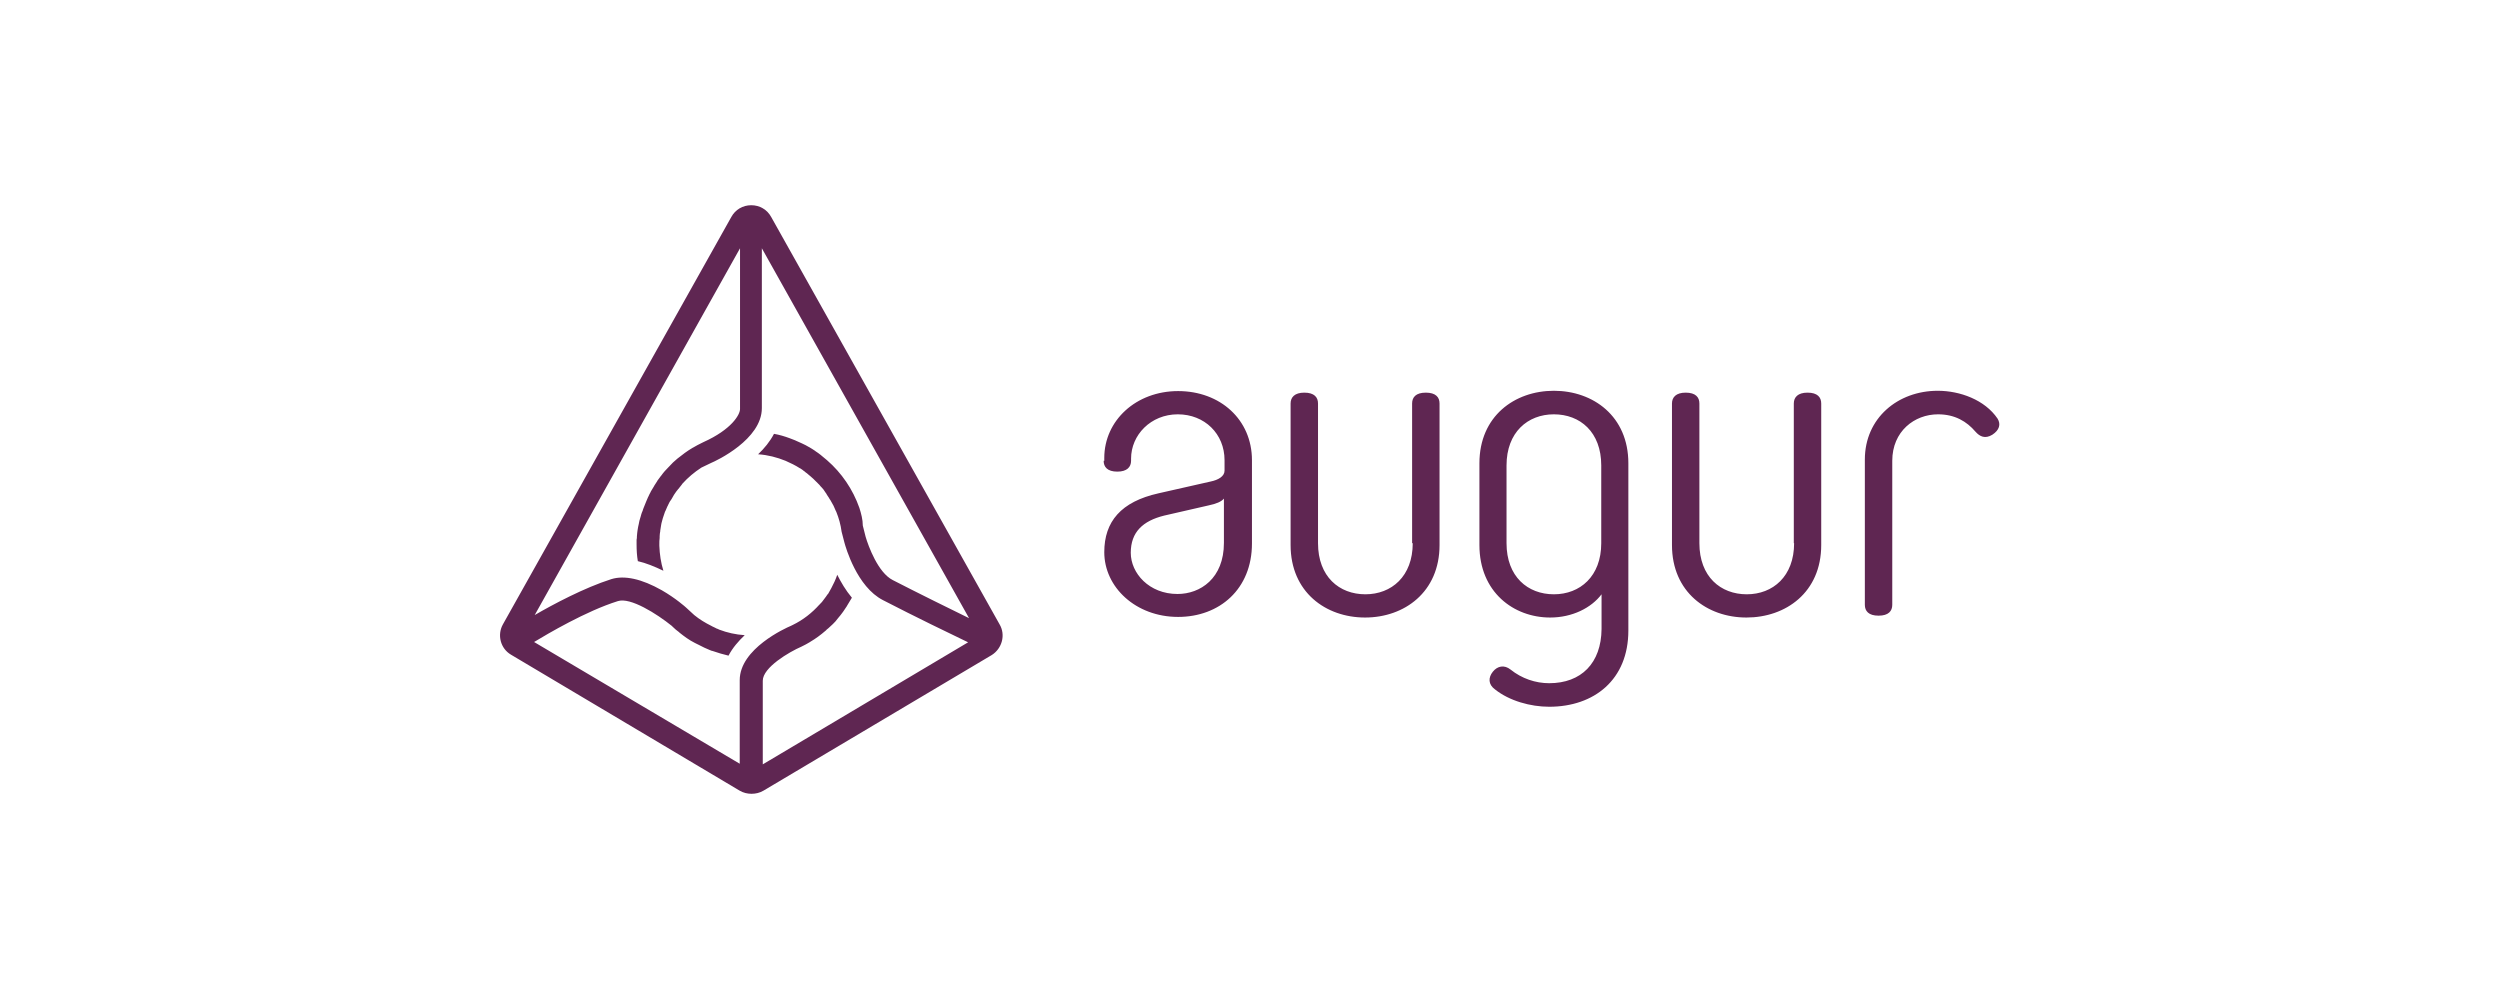<svg width="180" height="71" viewBox="0 0 180 71" fill="none" xmlns="http://www.w3.org/2000/svg">
<path fill-rule="evenodd" clip-rule="evenodd" d="M61.875 36.567C61.404 35.229 60.596 34.047 59.542 33.132L59.138 32.797L59.115 32.775C58.981 32.664 58.846 32.574 58.712 32.485L58.689 32.463C58.554 32.374 58.42 32.285 58.263 32.195C58.24 32.195 58.24 32.173 58.218 32.173C58.083 32.084 57.926 32.017 57.792 31.95C57.769 31.95 57.769 31.928 57.747 31.928C57.612 31.861 57.455 31.794 57.298 31.727C57.276 31.727 57.276 31.705 57.253 31.705C57.119 31.66 56.984 31.593 56.849 31.549C56.491 31.415 56.109 31.303 55.728 31.236C55.436 31.794 55.032 32.285 54.584 32.708C55.279 32.753 55.952 32.931 56.558 33.177C56.917 33.333 57.276 33.511 57.59 33.712C57.612 33.712 57.635 33.734 57.635 33.734C57.724 33.779 57.792 33.846 57.882 33.913C57.926 33.935 57.949 33.957 57.994 34.002C58.061 34.047 58.151 34.113 58.218 34.18C58.263 34.225 58.308 34.247 58.353 34.292C58.42 34.359 58.487 34.403 58.554 34.47L58.689 34.604L58.869 34.782L59.003 34.916C59.048 34.983 59.115 35.05 59.16 35.095C59.205 35.139 59.25 35.206 59.295 35.251L59.429 35.452C59.474 35.519 59.519 35.563 59.542 35.63L59.676 35.831C59.721 35.898 59.743 35.965 59.788 36.009C59.833 36.076 59.856 36.143 59.901 36.21C59.945 36.277 59.968 36.344 60.013 36.411C60.035 36.478 60.08 36.544 60.102 36.611C60.147 36.701 60.17 36.79 60.215 36.857C60.394 37.303 60.529 37.771 60.596 38.284L60.798 39.065C60.888 39.399 61.695 42.254 63.58 43.213C65.733 44.328 68.582 45.711 69.704 46.246L54.92 55.034V49.012C54.92 48.053 56.827 46.938 57.702 46.559L57.747 46.536C57.926 46.447 58.106 46.358 58.285 46.246L58.353 46.202C58.734 45.979 59.093 45.711 59.429 45.421C59.452 45.399 59.497 45.377 59.519 45.332C59.564 45.31 59.586 45.265 59.631 45.243C59.743 45.154 59.833 45.042 59.945 44.953L59.99 44.908C60.102 44.797 60.215 44.685 60.304 44.551C60.327 44.507 60.372 44.484 60.394 44.44C60.484 44.351 60.551 44.239 60.641 44.128C60.663 44.105 60.686 44.061 60.708 44.038L60.977 43.637C60.977 43.615 61 43.615 61 43.592C61.112 43.414 61.224 43.213 61.336 43.035C60.888 42.499 60.551 41.92 60.282 41.384C60.17 41.719 60.013 42.053 59.856 42.343C59.788 42.477 59.699 42.611 59.631 42.745C59.609 42.767 59.609 42.789 59.586 42.789C59.519 42.901 59.429 43.013 59.362 43.102C59.34 43.124 59.317 43.169 59.295 43.191C59.227 43.302 59.138 43.392 59.048 43.481C59.026 43.503 59.026 43.526 59.003 43.526C58.465 44.128 57.814 44.641 57.074 44.998L56.939 45.064C56.558 45.221 53.26 46.715 53.26 48.968V54.989L38.454 46.224C39.418 45.644 42.2 43.994 44.488 43.28C45.386 42.99 47.293 44.195 48.37 45.064L48.437 45.131C48.571 45.265 48.728 45.399 48.886 45.511L48.93 45.555C49.267 45.823 49.626 46.09 50.03 46.291L50.299 46.425C50.321 46.425 50.344 46.447 50.344 46.447C50.59 46.581 50.837 46.693 51.106 46.804C51.151 46.826 51.174 46.826 51.219 46.849C51.241 46.849 51.264 46.871 51.308 46.871C51.69 47.005 52.071 47.116 52.453 47.206C52.744 46.648 53.17 46.157 53.619 45.733C52.968 45.689 52.363 45.555 51.779 45.332C51.757 45.31 51.712 45.31 51.69 45.287C51.622 45.265 51.555 45.243 51.488 45.198C51.465 45.176 51.42 45.176 51.398 45.154C51.331 45.131 51.264 45.087 51.219 45.064C50.77 44.841 50.366 44.596 49.985 44.284L49.401 43.748C49.379 43.726 48.661 43.079 47.652 42.499C46.193 41.674 44.96 41.407 44.017 41.697C42.066 42.321 39.845 43.503 38.499 44.284L53.282 17.876V29.452C53.282 29.853 52.677 30.924 50.635 31.838L50.501 31.905C50.299 31.995 50.119 32.106 49.917 32.218L49.873 32.24C49.491 32.463 49.132 32.731 48.773 33.02C48.549 33.199 48.347 33.4 48.168 33.6L48.145 33.623C47.943 33.823 47.764 34.024 47.607 34.247L47.584 34.27C47.495 34.381 47.427 34.492 47.337 34.604C47.337 34.626 47.315 34.626 47.315 34.649C47.248 34.76 47.181 34.849 47.113 34.961C47.113 34.983 47.091 34.983 47.091 35.005L46.889 35.34C46.866 35.362 46.866 35.385 46.844 35.429C46.777 35.541 46.732 35.652 46.687 35.742C46.687 35.764 46.664 35.786 46.664 35.786C46.62 35.898 46.575 35.987 46.53 36.098C46.508 36.143 46.508 36.165 46.485 36.21L46.35 36.544C46.328 36.589 46.328 36.611 46.306 36.656C46.283 36.745 46.261 36.812 46.216 36.901C46.193 36.946 46.193 36.99 46.171 37.035C46.149 37.147 46.104 37.258 46.081 37.347C46.059 37.392 46.059 37.459 46.036 37.504C46.014 37.57 46.014 37.66 45.992 37.727C45.969 37.794 45.969 37.86 45.947 37.927C45.924 38.017 45.924 38.106 45.902 38.195C45.902 38.262 45.879 38.306 45.879 38.373C45.879 38.463 45.857 38.529 45.857 38.619C45.857 38.708 45.857 38.775 45.834 38.864V39.199C45.834 39.6 45.857 40.024 45.924 40.403C46.508 40.537 47.113 40.782 47.764 41.094C47.584 40.514 47.495 39.912 47.472 39.288V39.176C47.472 39.02 47.472 38.886 47.495 38.73V38.619C47.495 38.485 47.517 38.373 47.539 38.239V38.195C47.562 38.061 47.584 37.927 47.607 37.771C47.607 37.727 47.629 37.704 47.629 37.66C47.652 37.548 47.697 37.437 47.719 37.325C47.719 37.303 47.741 37.281 47.741 37.258L47.876 36.857C47.898 36.834 47.898 36.79 47.921 36.767C47.966 36.656 48.011 36.544 48.055 36.455C48.078 36.433 48.078 36.411 48.1 36.366C48.168 36.232 48.212 36.121 48.302 36.009C48.325 35.987 48.325 35.965 48.347 35.942C48.414 35.831 48.459 35.742 48.526 35.63C48.549 35.608 48.549 35.585 48.571 35.563C48.639 35.452 48.728 35.34 48.818 35.229C48.818 35.229 48.818 35.206 48.841 35.206C48.93 35.095 48.998 35.005 49.087 34.894C49.11 34.872 49.11 34.849 49.132 34.827C49.536 34.381 49.985 34.002 50.501 33.667L51.196 33.333C51.578 33.177 54.853 31.638 54.853 29.385V17.876L69.771 44.507C68.448 43.86 66.092 42.7 64.275 41.764C63.221 41.228 62.525 39.332 62.323 38.641L62.121 37.838C62.121 37.414 62.009 36.99 61.875 36.567ZM71.97 44.953L55.526 15.624C55.234 15.088 54.696 14.776 54.09 14.776C53.484 14.776 52.946 15.088 52.654 15.624L36.21 44.953C35.784 45.711 36.031 46.693 36.794 47.139L53.26 56.93C53.529 57.086 53.821 57.153 54.113 57.153C54.404 57.153 54.696 57.086 54.965 56.93L71.409 47.161C72.149 46.693 72.419 45.711 71.97 44.953ZM79.463 33.177C79.463 33.623 79.732 33.957 80.45 33.957C81.145 33.957 81.437 33.623 81.437 33.177V33.02C81.437 31.325 82.85 29.831 84.802 29.831C86.731 29.831 88.167 31.236 88.167 33.132V33.89C88.167 34.292 87.719 34.559 87.158 34.671L83.411 35.519C80.719 36.121 79.508 37.548 79.508 39.756C79.508 42.276 81.773 44.418 84.825 44.418C87.808 44.418 90.141 42.41 90.141 39.132V33.132C90.141 30.21 87.853 28.158 84.825 28.158C81.796 28.158 79.508 30.277 79.508 32.976V33.177H79.463ZM84.78 42.767C82.738 42.767 81.415 41.273 81.415 39.801C81.415 38.306 82.29 37.504 83.815 37.124L87.023 36.388C87.561 36.277 87.943 36.121 88.122 35.898V39.087C88.122 41.652 86.417 42.767 84.78 42.767ZM101.717 39.109C101.717 41.496 100.192 42.789 98.307 42.789C96.423 42.789 94.897 41.518 94.897 39.109V29.05C94.897 28.604 94.628 28.27 93.91 28.27C93.215 28.27 92.923 28.604 92.923 29.05V39.243C92.923 42.633 95.458 44.462 98.285 44.462C101.112 44.462 103.647 42.633 103.647 39.243V29.05C103.647 28.604 103.377 28.27 102.659 28.27C101.942 28.27 101.672 28.604 101.672 29.05V39.109H101.717ZM115.29 39.109C115.29 41.496 113.764 42.789 111.88 42.789C109.995 42.789 108.47 41.518 108.47 39.109V33.511C108.47 31.125 109.995 29.831 111.88 29.831C113.764 29.831 115.29 31.102 115.29 33.511V39.109ZM111.543 49.191C110.556 49.191 109.569 48.856 108.761 48.209C108.313 47.852 107.819 47.942 107.483 48.365C107.146 48.789 107.146 49.28 107.64 49.637C108.672 50.462 110.197 50.886 111.543 50.886C114.774 50.886 117.242 48.945 117.242 45.399V33.355C117.242 29.965 114.706 28.136 111.88 28.136C109.053 28.136 106.518 29.965 106.518 33.355V39.243C106.518 42.633 108.986 44.462 111.611 44.462C113.203 44.462 114.572 43.771 115.312 42.789V45.287C115.29 47.741 113.854 49.191 111.543 49.191ZM129.176 39.109C129.176 41.496 127.651 42.789 125.766 42.789C123.882 42.789 122.356 41.518 122.356 39.109V29.05C122.356 28.604 122.087 28.27 121.369 28.27C120.674 28.27 120.382 28.604 120.382 29.05V39.243C120.382 42.633 122.917 44.462 125.744 44.462C128.571 44.462 131.128 42.656 131.128 39.243V29.05C131.128 28.604 130.859 28.27 130.141 28.27C129.446 28.27 129.154 28.604 129.154 29.05V39.109H129.176ZM143.826 30.143C142.906 28.783 141.111 28.136 139.518 28.136C136.647 28.136 134.269 30.099 134.269 33.087V43.548C134.269 43.994 134.538 44.328 135.256 44.328C135.974 44.328 136.243 43.994 136.243 43.548V33.177C136.243 31.058 137.836 29.831 139.541 29.831C140.752 29.831 141.605 30.344 142.233 31.08C142.547 31.437 142.928 31.615 143.444 31.303C143.96 30.969 144.072 30.545 143.826 30.143Z" fill="#5F2652"/>
</svg>
